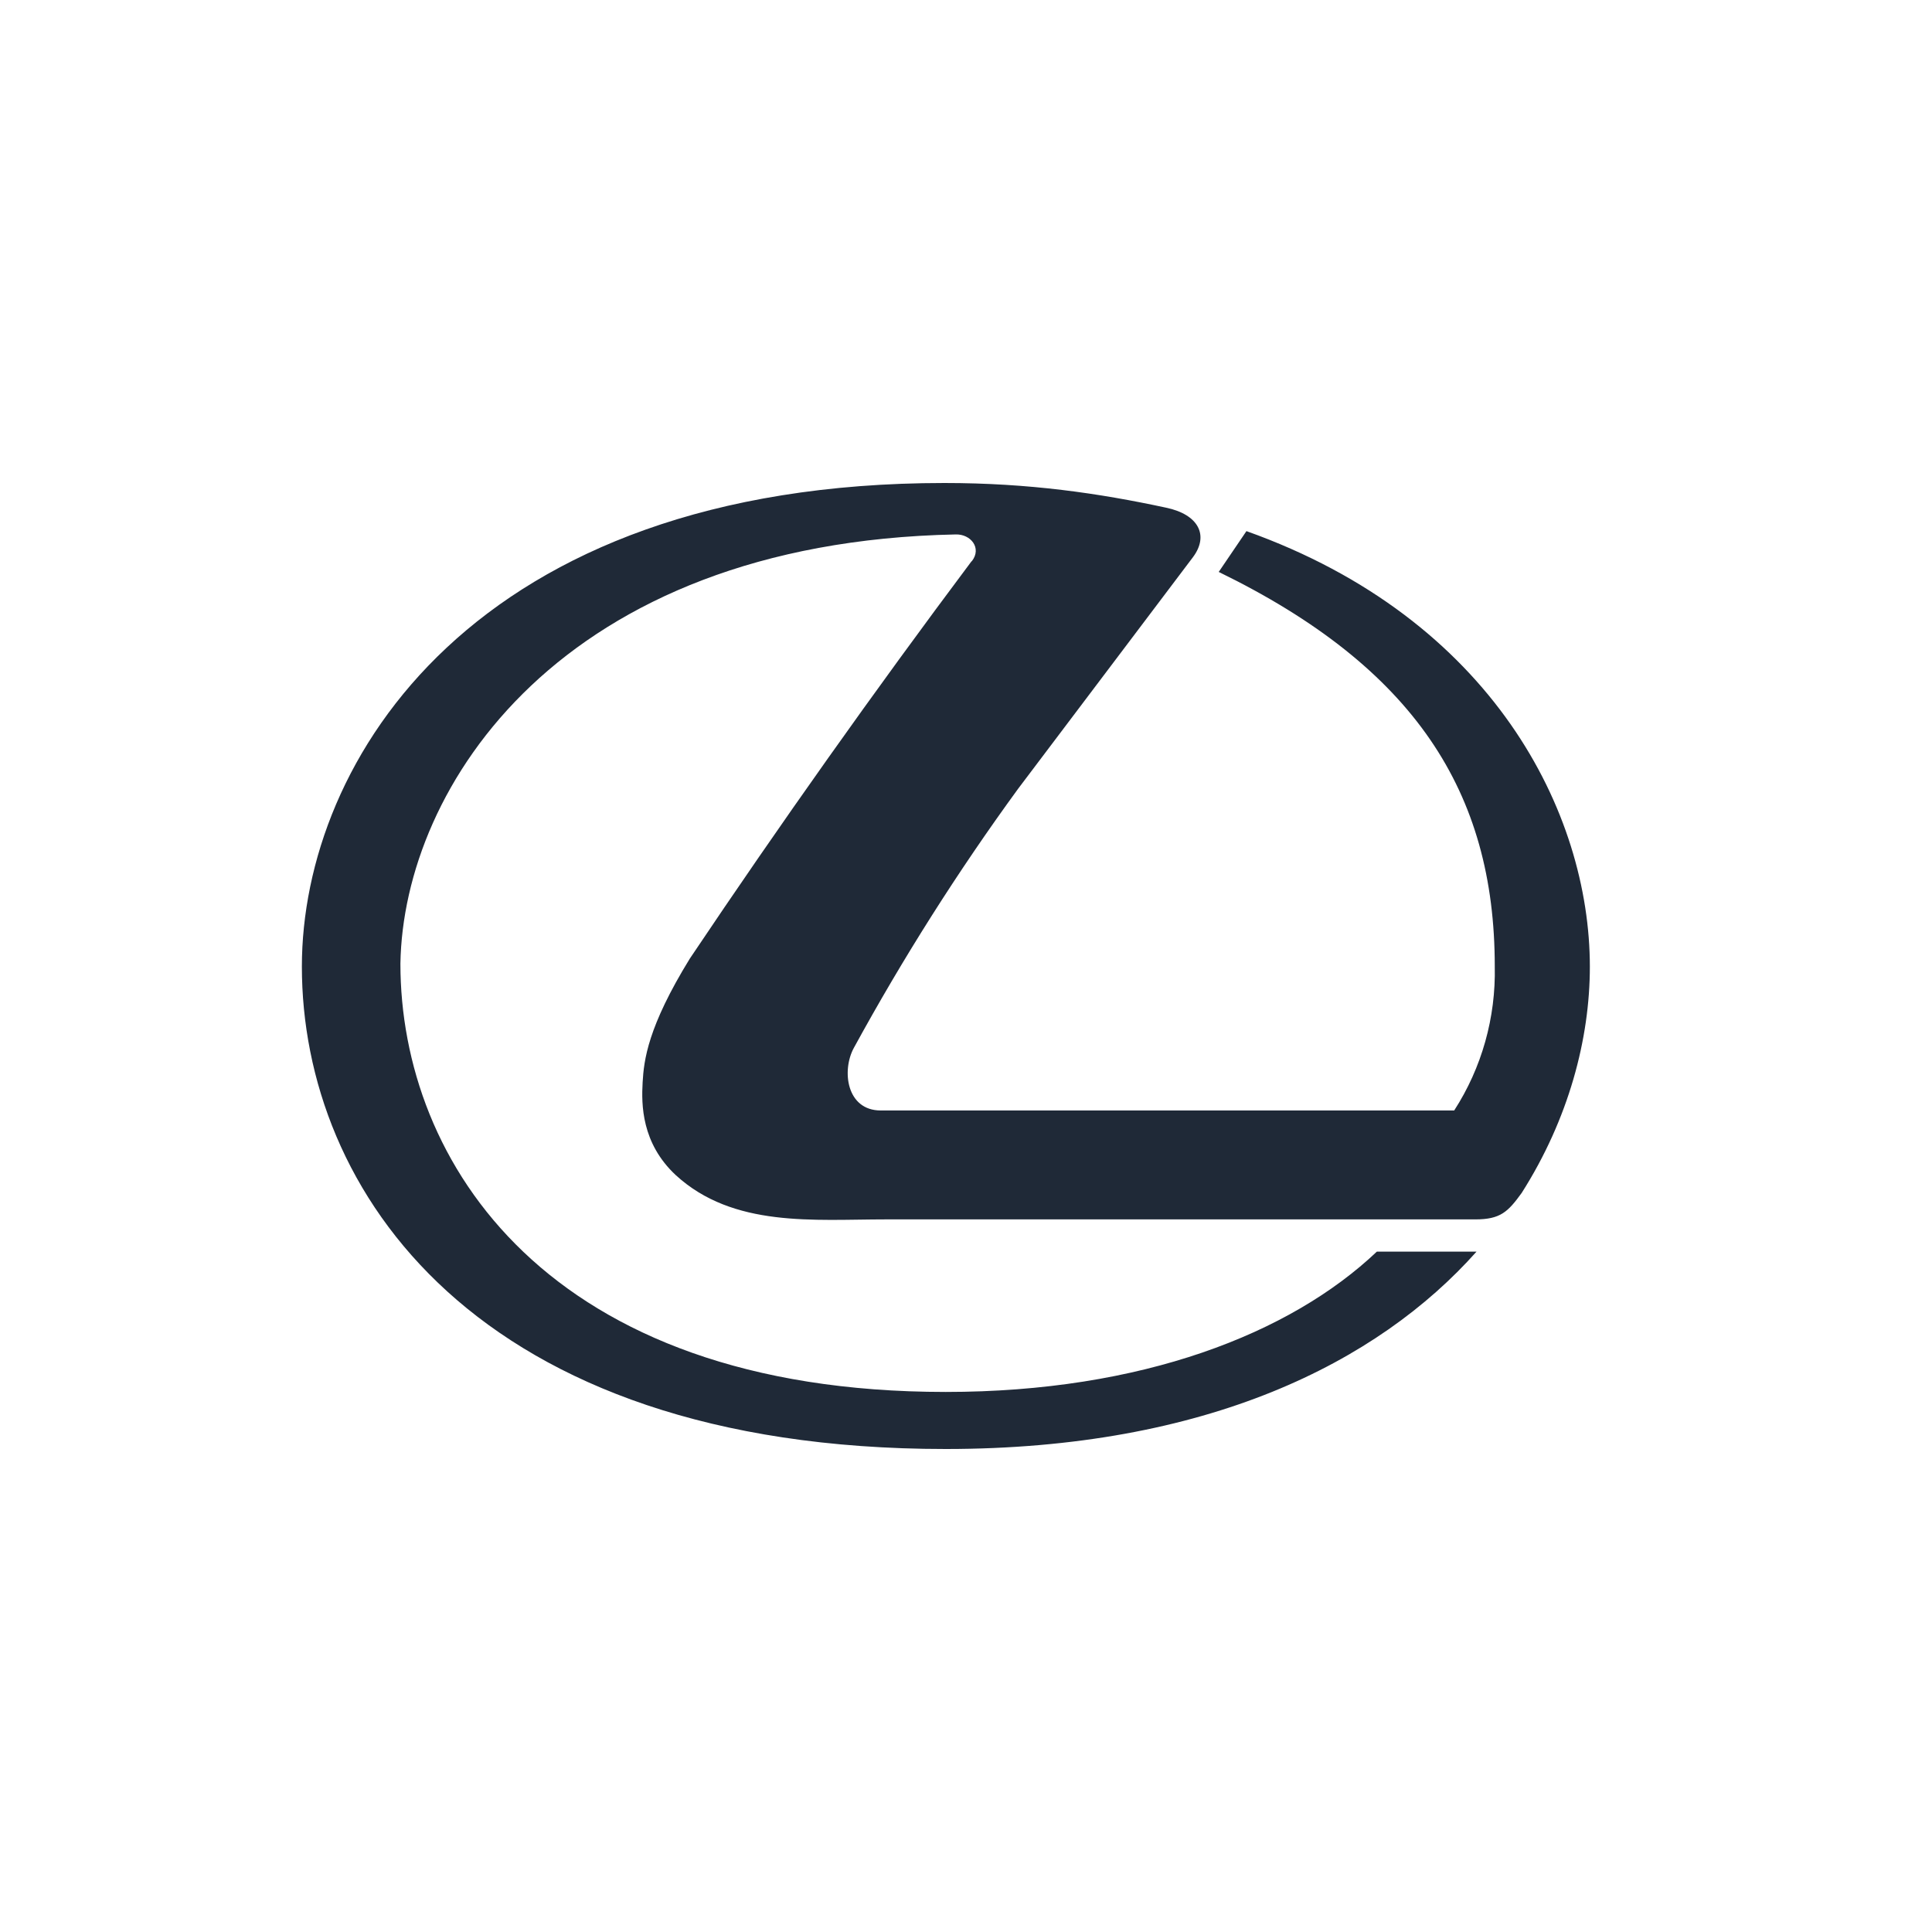 <svg width="32" height="32" viewBox="0 0 32 32" fill="none" xmlns="http://www.w3.org/2000/svg">
<path fill-rule="evenodd" clip-rule="evenodd" d="M16.092 9.296C14.481 11.447 12.925 13.642 11.426 15.877C10.727 17.012 10.665 17.56 10.644 17.927C10.623 18.294 10.624 18.934 11.193 19.464C12.146 20.338 13.483 20.197 14.668 20.197H24.435C24.853 20.197 24.977 20.071 25.203 19.76C25.983 18.534 26.333 17.203 26.333 16.012C26.333 13.461 24.723 10.25 20.645 8.797L20.186 9.473C23.422 11.05 24.758 13.115 24.758 16.005C24.777 16.853 24.543 17.686 24.086 18.393H14.588C14.02 18.393 13.938 17.732 14.142 17.357C14.956 15.867 15.865 14.433 16.862 13.066L19.761 9.226C20.028 8.866 19.85 8.521 19.315 8.409C18.204 8.17 17.047 8 15.643 8C7.851 8 5 12.6 5 16.01C5 19.709 7.871 24 15.664 24C19.989 24 22.819 22.569 24.456 20.731H22.805C21.372 22.09 18.912 23.055 15.664 23.055C9.064 23.055 6.632 19.243 6.632 15.961C6.68 13.029 9.291 8.985 15.829 8.852C16.076 8.844 16.268 9.076 16.096 9.296H16.092Z" fill="#1F2937"/>
</svg>
